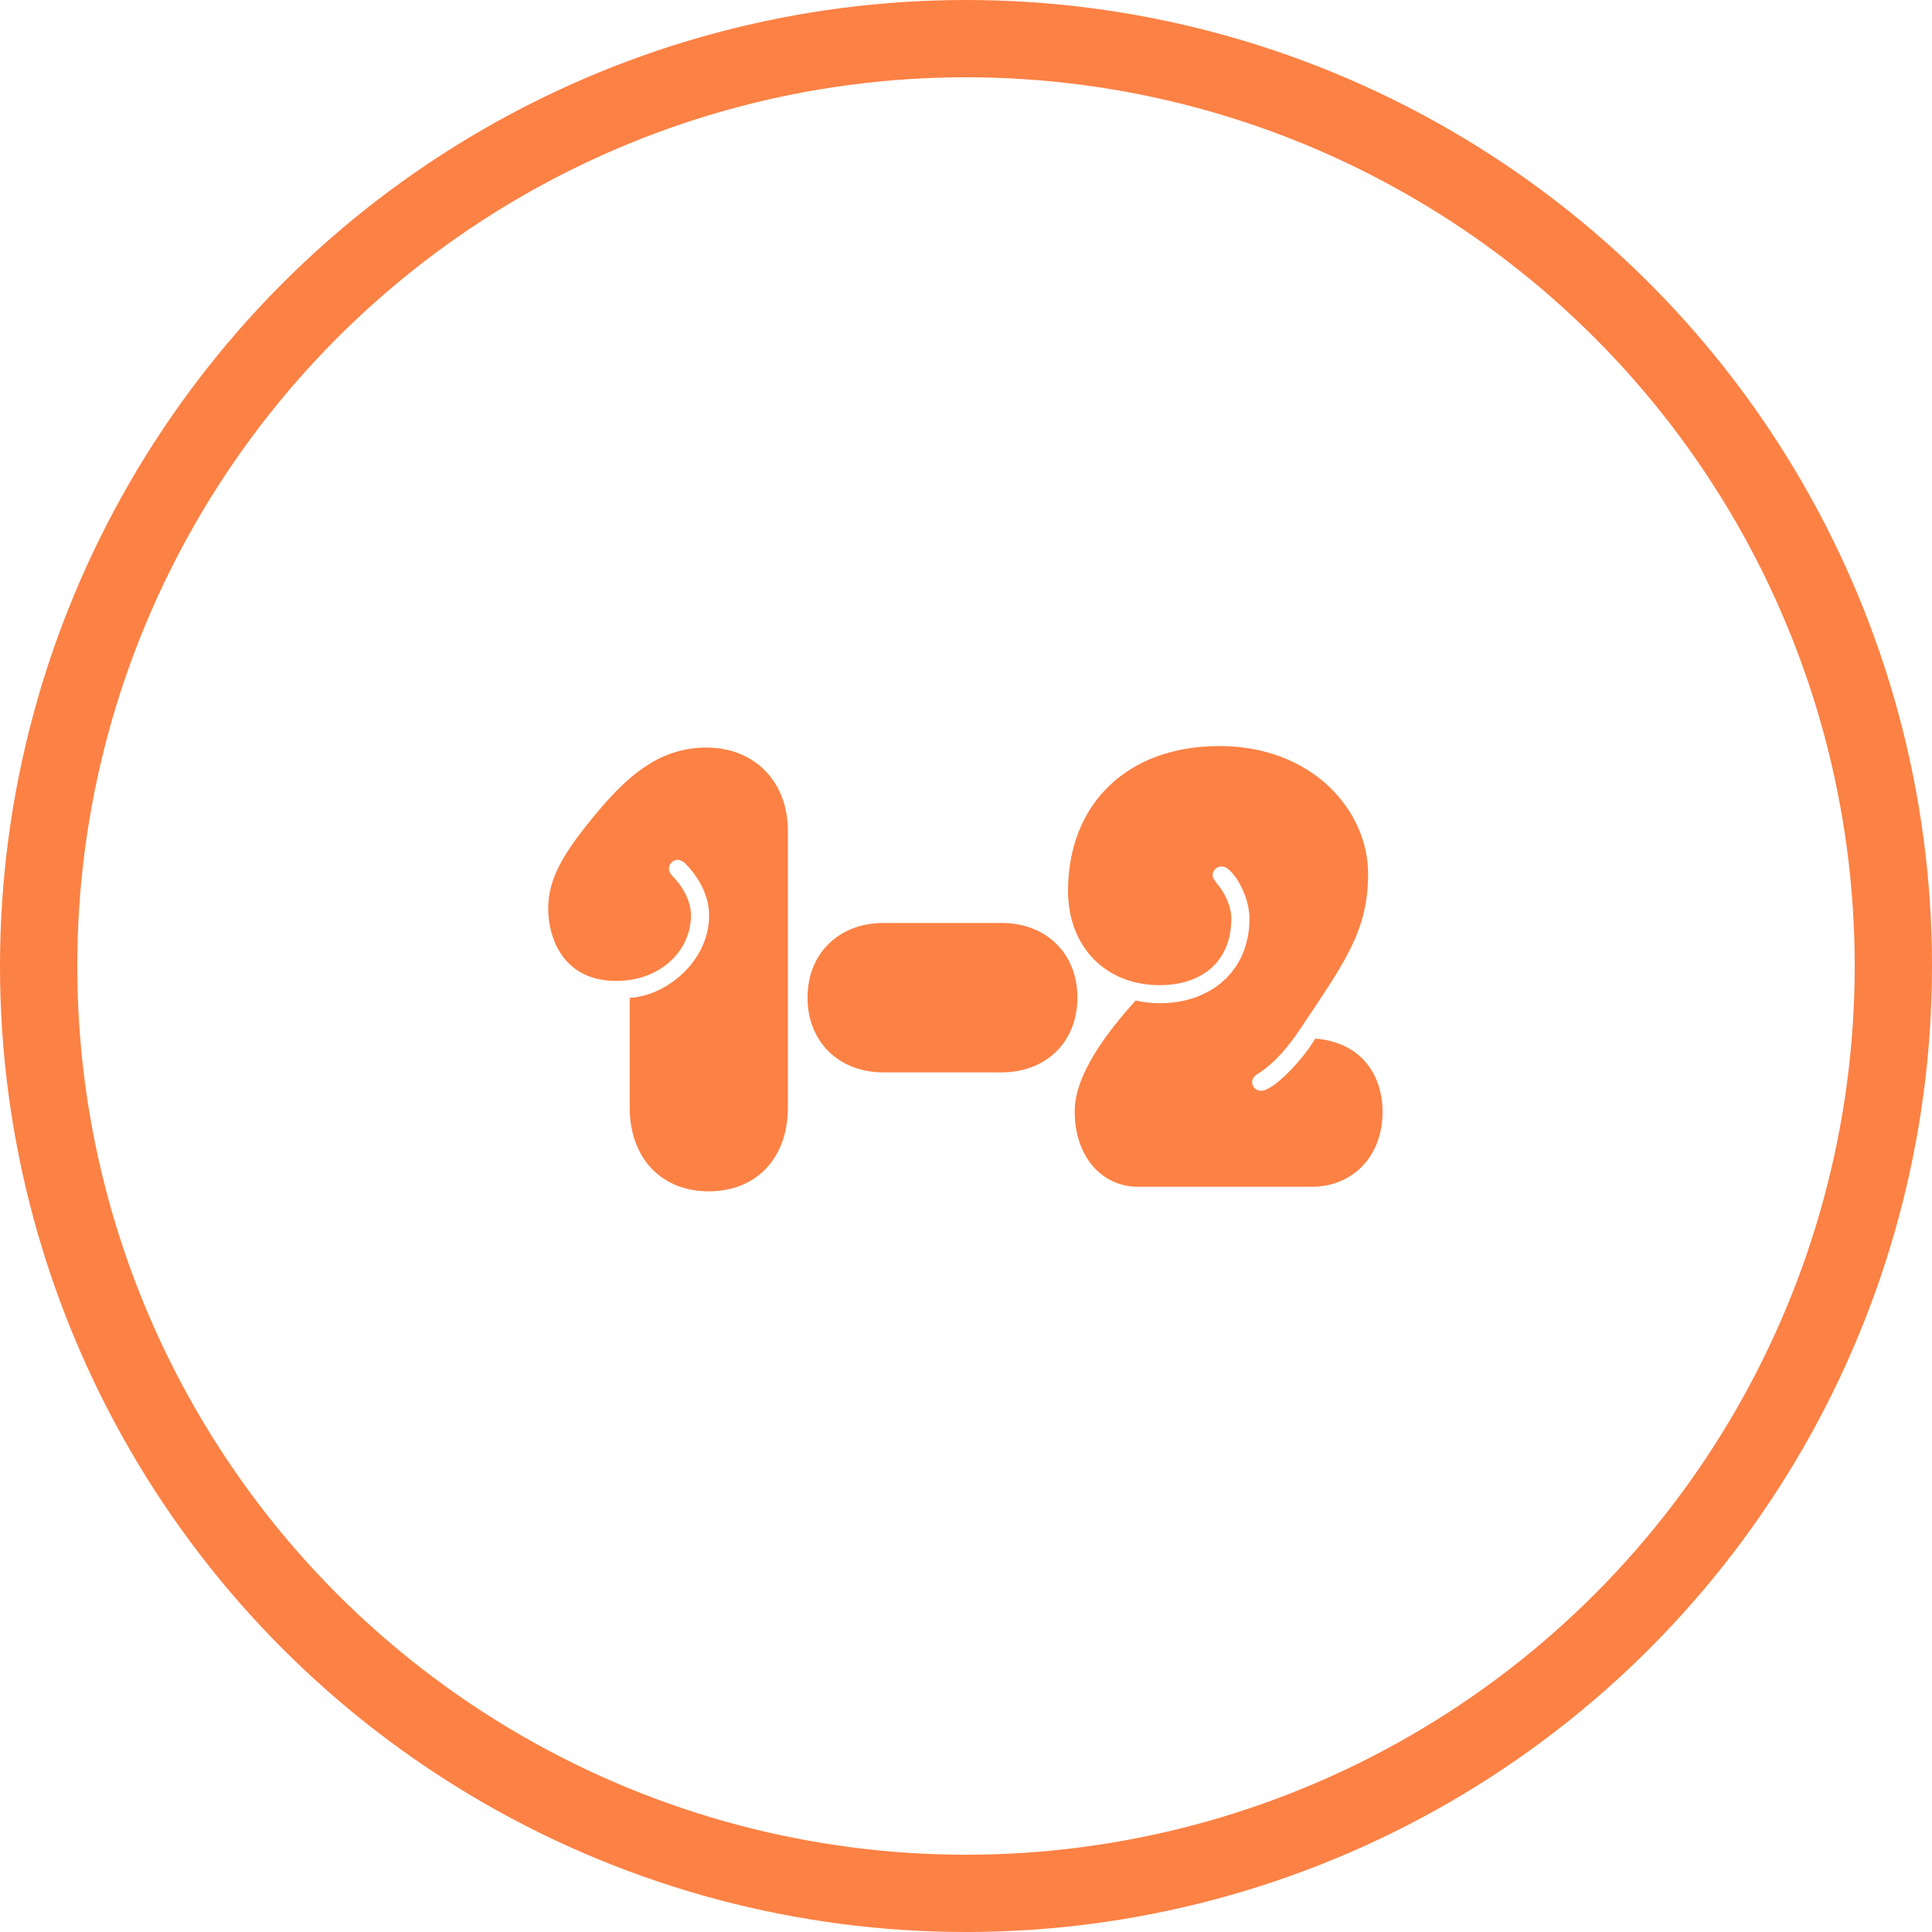 <svg width="100" height="100" viewBox="0 0 100 100" fill="none" xmlns="http://www.w3.org/2000/svg">
<circle cx="50" cy="50" r="48" stroke="#FC8144" stroke-width="4"></circle>
<path d="M36.688 61.663C34.188 61.663 32.594 59.897 32.594 57.335V51.647C34.438 51.569 36.703 49.788 36.703 47.382C36.703 46.366 36.172 45.397 35.453 44.678C35.344 44.569 35.203 44.507 35.078 44.507C34.844 44.507 34.625 44.694 34.625 44.96C34.625 45.1 34.703 45.241 34.828 45.366C35.469 46.022 35.766 46.788 35.766 47.382C35.766 49.163 34.234 50.772 31.891 50.772C29.141 50.772 28.375 48.538 28.375 47.038C28.375 45.46 29.156 44.116 31.062 41.866C32.594 40.069 34.219 38.694 36.562 38.694C39.047 38.694 40.781 40.444 40.781 43.007V57.335C40.781 59.897 39.188 61.663 36.688 61.663ZM45.734 55.507C43.406 55.507 41.797 53.913 41.797 51.632C41.797 49.366 43.406 47.772 45.734 47.772H51.828C54.172 47.772 55.766 49.366 55.766 51.632C55.766 53.913 54.172 55.507 51.828 55.507H45.734ZM58.922 61.428C57 61.428 55.625 59.835 55.625 57.522C55.625 55.632 57.281 53.444 58.781 51.788C59.219 51.882 59.625 51.928 60.031 51.928C62.703 51.928 64.672 50.225 64.672 47.553C64.672 46.475 64.031 45.335 63.578 44.991C63.484 44.913 63.391 44.85 63.219 44.85C62.969 44.85 62.766 45.053 62.766 45.303C62.766 45.444 62.891 45.6 62.969 45.71C63.344 46.132 63.734 46.866 63.734 47.538C63.734 49.741 62.25 50.991 60.016 50.991C57.234 50.991 55.281 49.007 55.281 46.116C55.281 41.585 58.375 38.616 63.109 38.616C67.938 38.616 70.812 41.96 70.812 45.225C70.812 48.178 69.625 49.772 67.312 53.241C66.672 54.194 65.969 55.038 65.078 55.6C64.906 55.694 64.812 55.835 64.812 56.022C64.812 56.272 65.031 56.46 65.281 56.46C65.484 56.46 65.672 56.319 65.844 56.225C66.266 55.96 67.344 54.975 68.078 53.757C70.531 53.96 71.562 55.71 71.562 57.553C71.562 59.835 70.031 61.428 67.891 61.428H58.922Z" fill="#FC8144"></path>
</svg>
